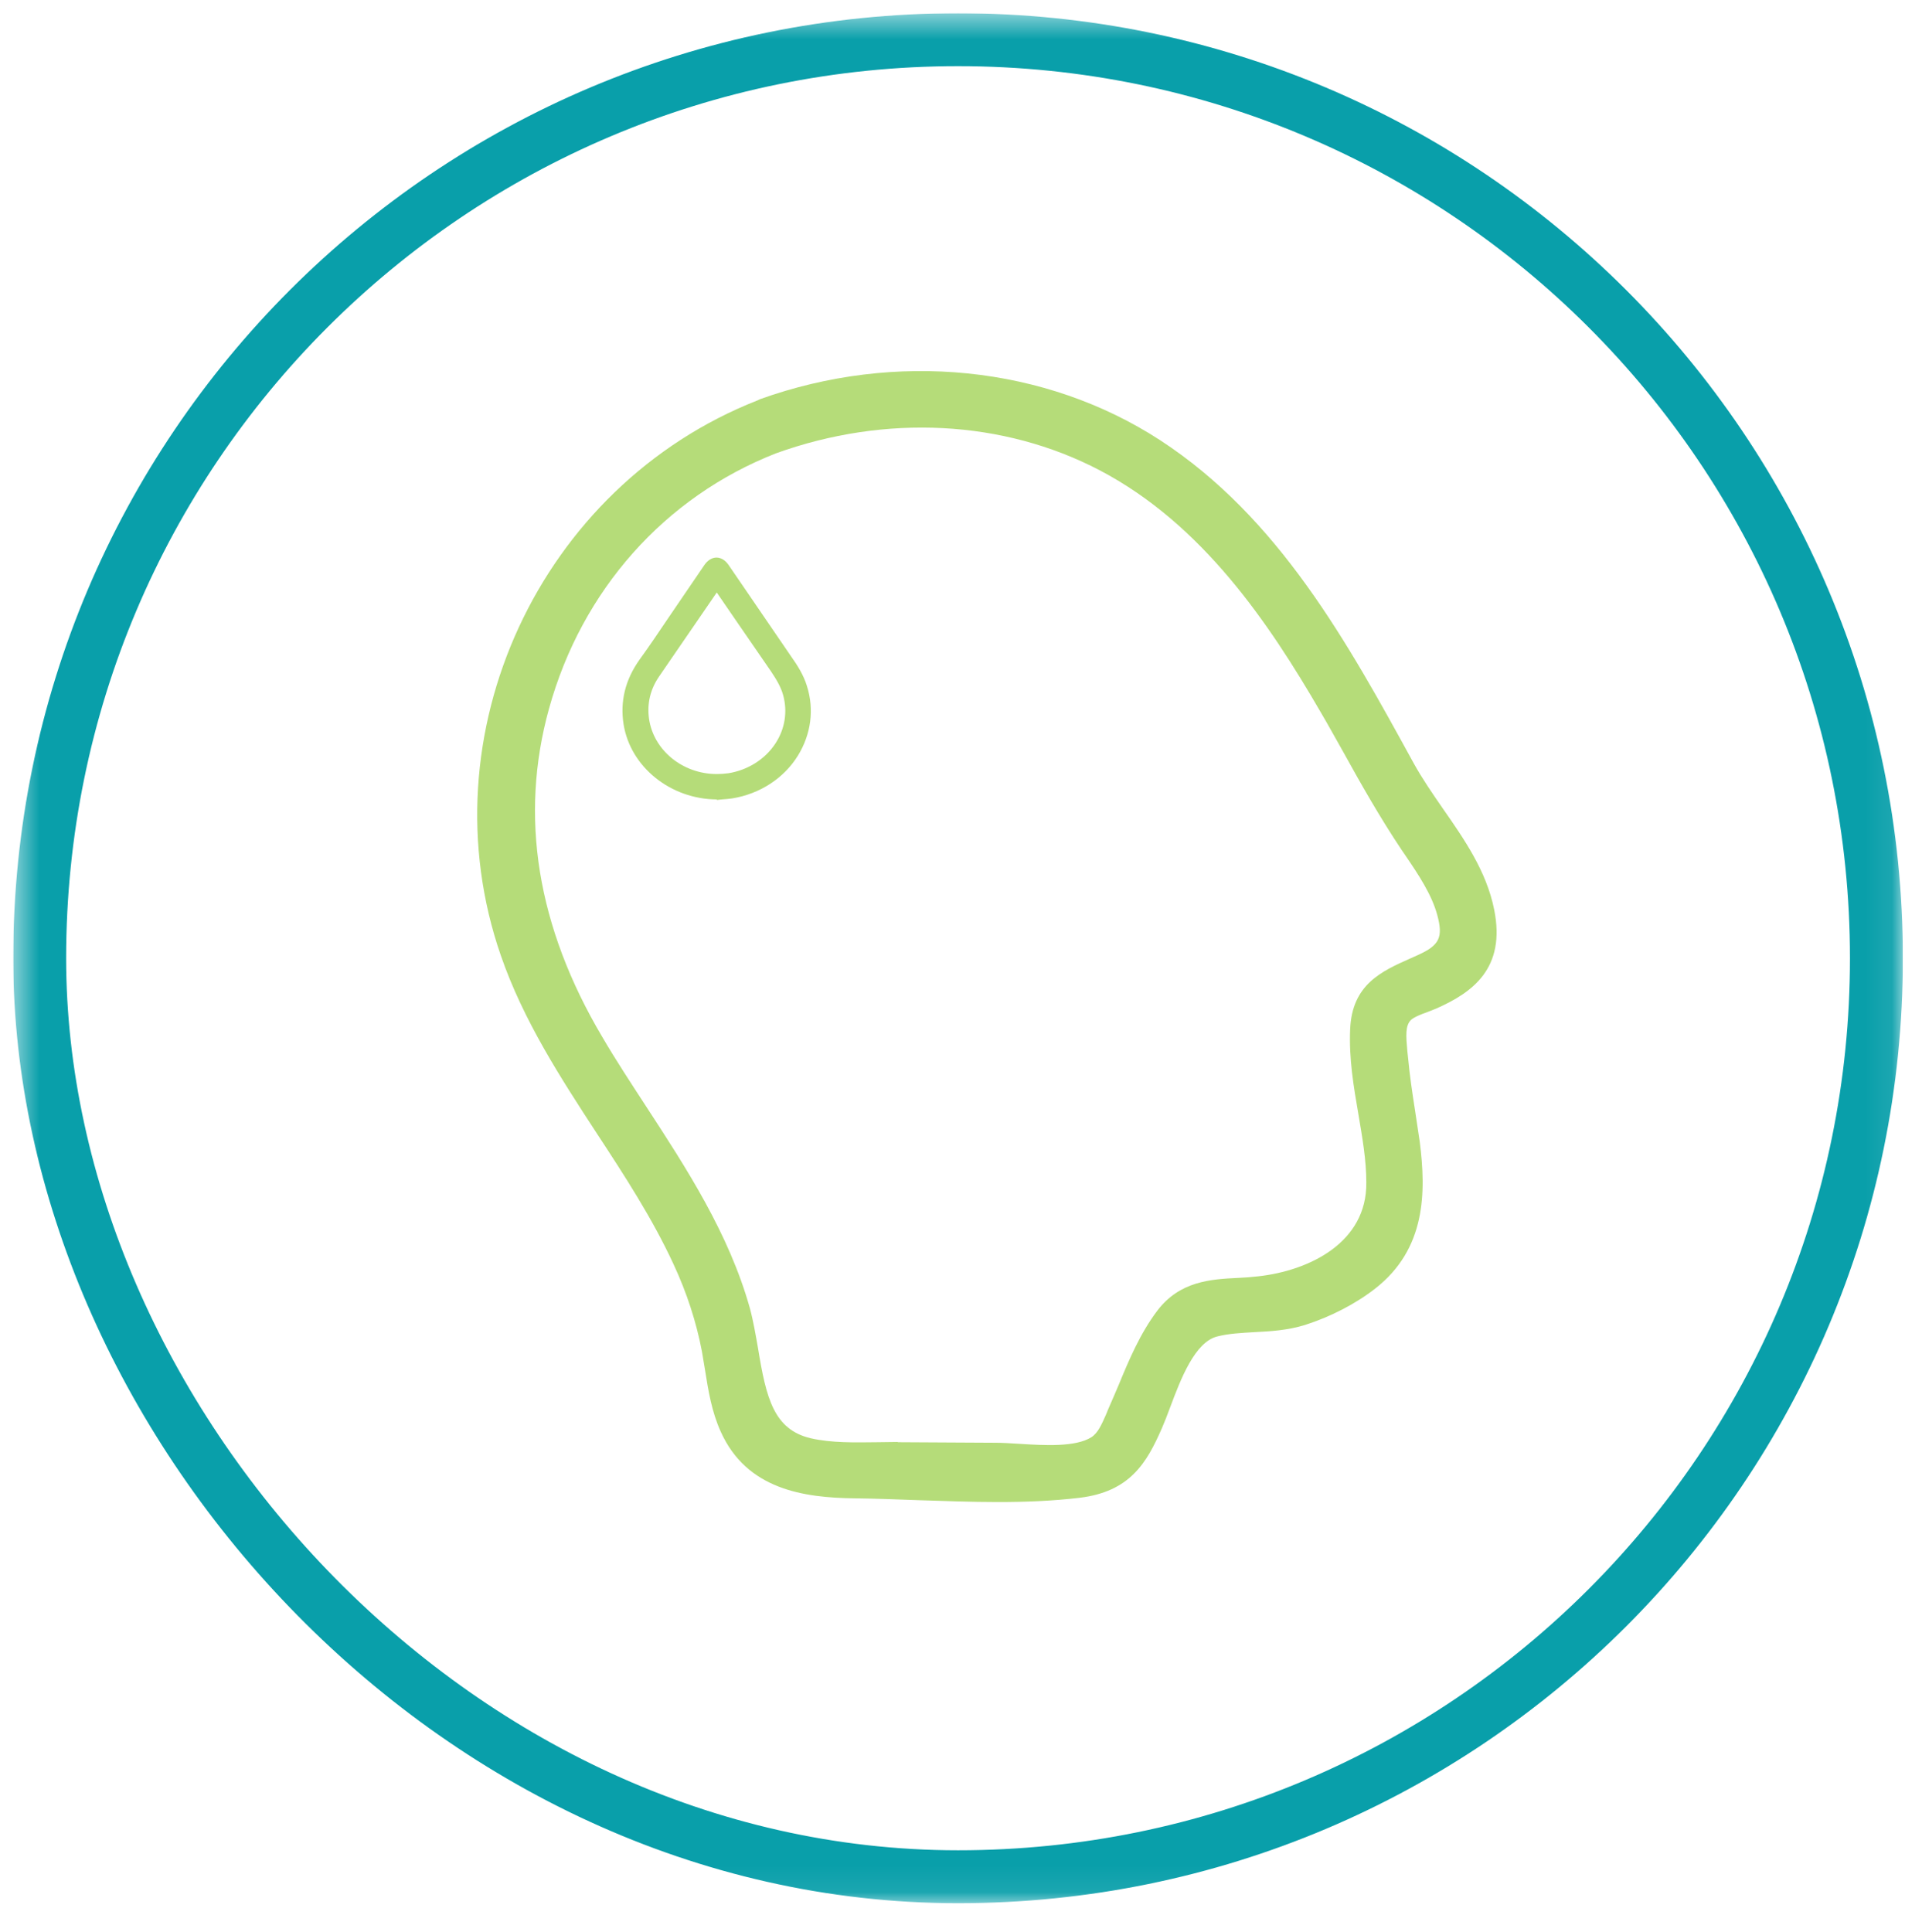 <svg width="72" height="73" viewBox="0 0 72 73" fill="none" xmlns="http://www.w3.org/2000/svg">
<g clip-path="url(#clip0_1_259)">
<mask id="mask0_1_259" style="mask-type:luminance" maskUnits="userSpaceOnUse" x="0" y="0" width="72" height="72">
<path d="M71.92 0.5H0.5V71.92H71.92V0.5Z" fill="white"/>
</mask>
<g mask="url(#mask0_1_259)">
<path d="M70.92 36.21C70.92 55.38 55.38 70.92 36.21 70.92C17.04 70.92 1.5 53.49 1.5 36.21C1.5 17.04 17.04 1.5 36.21 1.5C55.38 1.5 70.92 17.04 70.92 36.21Z" stroke="#099FAA" stroke-width="2" stroke-miterlimit="10"/>
<path d="M33.93 54.5H34.02L37.62 54.52C37.89 54.52 38.2 54.54 38.52 54.56C39.47 54.62 40.65 54.69 41.25 54.31C41.5 54.15 41.64 53.82 41.8 53.46L41.89 53.24C42.02 52.95 42.14 52.66 42.27 52.36C42.67 51.39 43.09 50.39 43.74 49.53C44.59 48.41 45.76 48.34 46.8 48.29C47.05 48.28 47.3 48.26 47.56 48.23C49.46 48.02 51.67 46.97 51.64 44.68C51.64 43.83 51.49 42.99 51.34 42.1C51.16 41.06 50.98 39.99 51.03 38.89C51.1 37.2 52.22 36.7 53.3 36.22L53.59 36.09C54.41 35.72 54.55 35.42 54.32 34.57C54.11 33.8 53.61 33.05 53.12 32.33L52.97 32.11C52.16 30.9 51.44 29.63 50.76 28.4C50.48 27.91 50.21 27.41 49.92 26.92C47.96 23.54 45.44 19.8 41.56 17.77C37.93 15.87 33.47 15.64 29.33 17.13C25.12 18.78 21.99 22.3 20.75 26.78C19.62 30.86 20.3 35.03 22.76 39.18C23.28 40.07 23.86 40.95 24.42 41.81C25.96 44.17 27.55 46.62 28.34 49.43C28.47 49.91 28.56 50.44 28.65 50.95C28.96 52.85 29.25 54.02 30.64 54.35C31.42 54.53 32.31 54.51 33.16 54.5C33.42 54.5 33.68 54.49 33.93 54.49M37.7 56.76C36.7 56.76 35.7 56.72 34.71 56.69C33.9 56.66 33.1 56.63 32.32 56.62C30.36 56.6 28.22 56.28 27.24 54.1C26.9 53.35 26.77 52.55 26.65 51.79C26.61 51.55 26.57 51.31 26.53 51.07C26.32 49.97 25.96 48.85 25.45 47.76C24.66 46.05 23.6 44.42 22.57 42.85C21.2 40.75 19.78 38.57 18.93 36.11C16.04 27.78 20.39 18.37 28.63 15.13C28.64 15.13 28.66 15.12 28.67 15.11C28.68 15.11 28.7 15.1 28.71 15.09C33.86 13.24 39.51 13.82 43.84 16.63C48.34 19.56 50.93 24.28 53.43 28.84C53.75 29.42 54.13 29.97 54.53 30.55C55.34 31.71 56.18 32.92 56.47 34.36C56.93 36.61 55.63 37.51 54.31 38.1C54.2 38.15 54.08 38.19 53.96 38.24C53.73 38.32 53.43 38.44 53.32 38.55C53.11 38.77 53.14 39.15 53.19 39.71L53.22 39.99C53.28 40.64 53.38 41.31 53.48 41.95C53.54 42.35 53.6 42.75 53.66 43.15C53.9 45.05 53.9 47.19 51.98 48.69C51.24 49.27 50.29 49.76 49.32 50.07C48.67 50.27 48.03 50.31 47.41 50.34C46.92 50.37 46.46 50.39 46.02 50.5C45.16 50.7 44.62 52.13 44.23 53.17C44.12 53.47 44.01 53.75 43.91 53.98C43.34 55.28 42.71 56.37 40.8 56.6C39.79 56.72 38.76 56.76 37.72 56.76" fill="#B5DC79"/>
<path d="M24.92 25.55C24.58 26.04 24.45 26.58 24.53 27.16C24.7 28.35 25.8 29.25 27.09 29.25C27.23 29.25 27.38 29.24 27.53 29.22C28.27 29.1 28.92 28.69 29.31 28.09C29.67 27.54 29.77 26.89 29.6 26.27C29.51 25.94 29.32 25.64 29.14 25.37C28.69 24.72 28.24 24.06 27.79 23.41L27.09 22.39L24.92 25.55ZM27.09 30.21C25.34 30.2 23.83 28.98 23.57 27.38C23.43 26.51 23.63 25.69 24.17 24.93C24.54 24.42 24.89 23.9 25.24 23.38L26.63 21.34C26.75 21.17 26.91 21.07 27.08 21.07C27.25 21.07 27.41 21.17 27.53 21.34L28.31 22.48C28.84 23.26 29.38 24.04 29.91 24.82C30.13 25.13 30.37 25.5 30.5 25.93C30.78 26.82 30.65 27.75 30.16 28.55C29.63 29.41 28.72 30 27.68 30.17C27.55 30.19 27.42 30.2 27.28 30.21L27.09 30.23V30.21Z" fill="#B5DC79"/>
</g>
</g>
<defs>
<clipPath id="clip0_1_259">
<rect width="71.42" height="71.54" fill="white" transform="translate(0.5 0.5)"/>
</clipPath>
</defs>
</svg>
